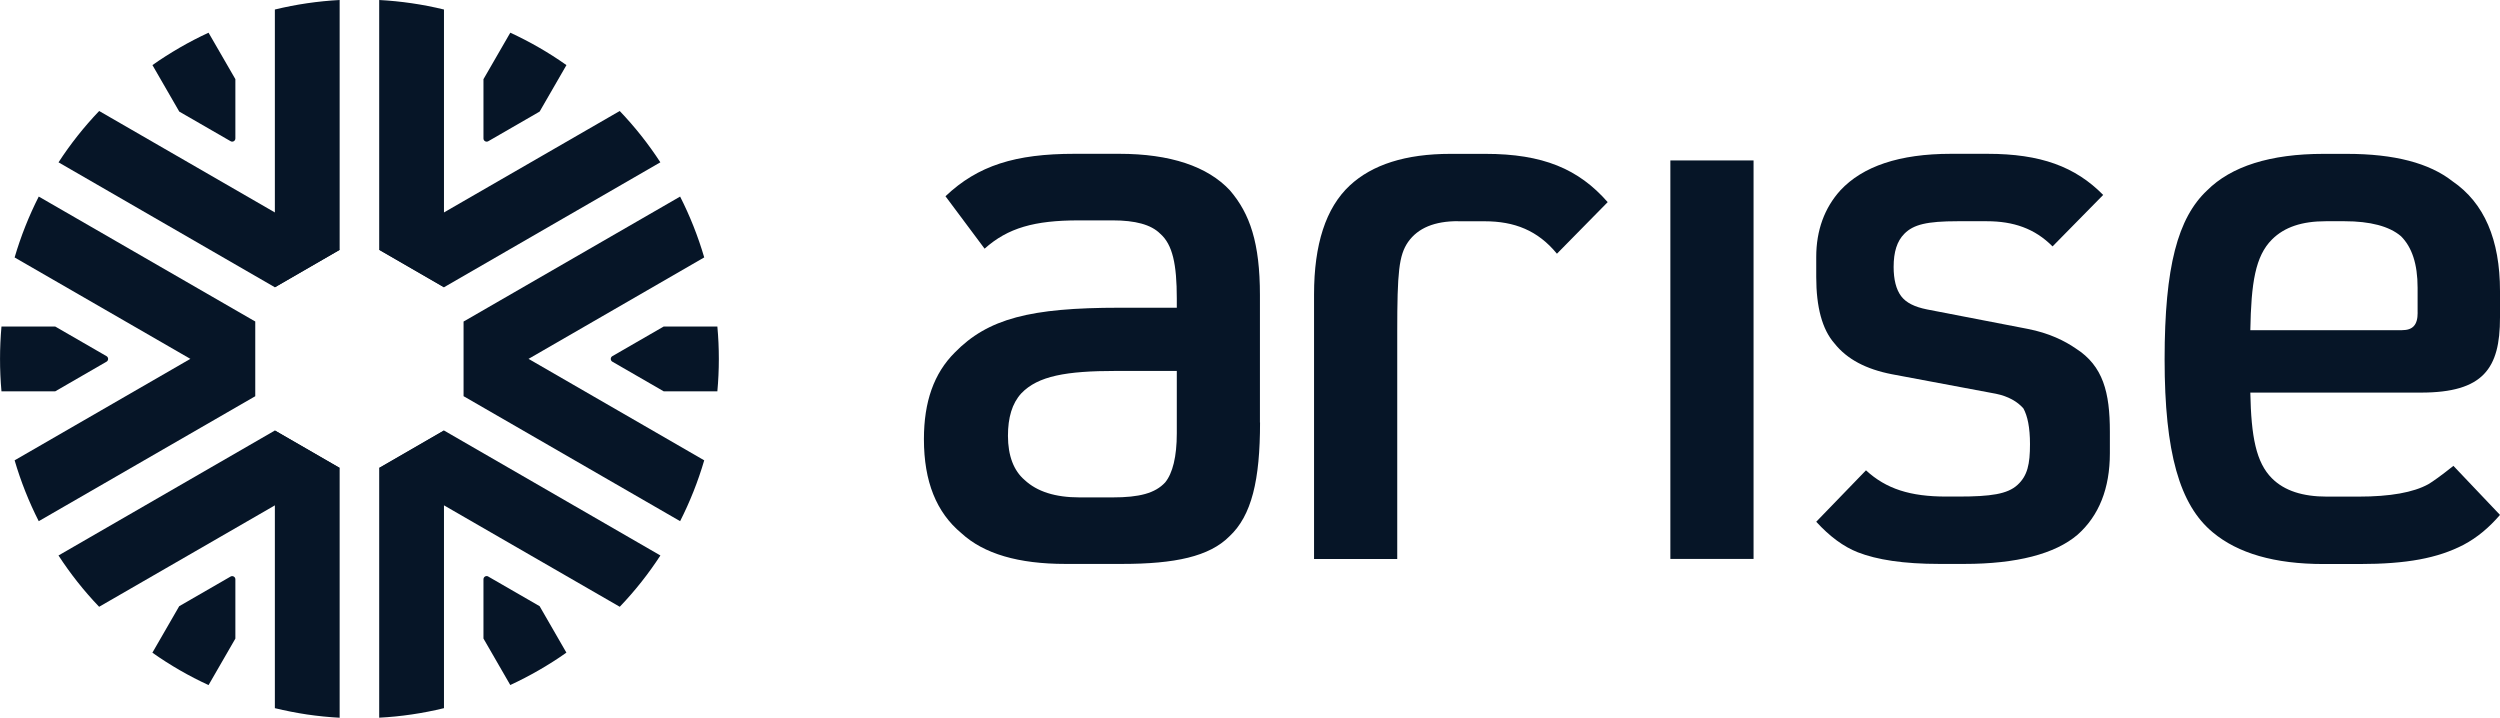 <?xml version="1.0" encoding="UTF-8"?>
<svg id="Layer_1" data-name="Layer 1" xmlns="http://www.w3.org/2000/svg" viewBox="0 0 475.42 136.49">
  <defs>
    <style>
      .cls-1 {
        fill: #061527;
        stroke-width: 0px;
      }
    </style>
  </defs>
  <path class="cls-1" d="M239.62,80.35c0,10.92-1.58,17.72-5.85,21.67-3.8,3.8-10.28,5.22-20.41,5.22h-10.76c-8.86,0-15.5-1.9-19.78-5.85-4.75-3.95-7.12-9.81-7.12-17.88,0-7.12,1.9-12.5,5.85-16.45,6.33-6.49,14.4-8.54,31.32-8.54h10.92v-1.74c0-6.49-.79-10.28-3.16-12.34-1.74-1.74-4.75-2.53-9.02-2.53h-6.49c-8.39,0-13.45,1.42-17.88,5.38l-7.44-9.97c6.17-5.85,13.29-8.07,24.52-8.07h8.54c9.65,0,16.77,2.37,21.04,6.96,3.8,4.43,5.7,9.97,5.7,19.93v24.21ZM223.8,70.54h-11.55c-9.49,0-14.87.95-18.04,4.27-1.74,1.9-2.53,4.59-2.53,8.07,0,3.8,1.11,6.64,3.16,8.39,2.37,2.22,5.85,3.32,10.44,3.32h6.33c5.06,0,8.07-.79,9.97-2.85,1.42-1.74,2.21-4.9,2.21-9.33v-11.87Z"/>
  <path class="cls-1" d="M277.26,42.06c-4.43,0-7.59,1.27-9.49,3.96-1.74,2.53-2.06,5.69-2.06,17.09v43.19h-15.82v-50.31c0-9.49,2.22-16.45,6.8-20.72,4.27-3.96,10.6-6.01,19.14-6.01h6.64c10.92,0,17.72,2.85,23.26,9.18l-9.65,9.81c-3.64-4.43-8.07-6.17-13.76-6.17h-5.06Z"/>
  <path class="cls-1" d="M385.57,62.54c4.12.79,7.12,2.31,9.18,3.73,5.21,3.32,6.48,8.38,6.48,15.82v4.11c0,6.65-2.05,11.87-6.17,15.51-4.27,3.63-11.55,5.53-21.52,5.53h-4.74c-6.8,0-11.87-.79-15.5-2.21-2.73-1.07-5.37-3.03-7.91-5.81l9.46-9.78c3.85,3.55,8.46,4.99,15.22,4.99h2.37c6.17,0,9.33-.47,11.23-2.22,1.9-1.74,2.37-3.95,2.37-7.75,0-3.17-.47-5.38-1.26-6.8-1.11-1.27-2.85-2.3-5.22-2.78l-19.77-3.71c-4.9-.95-8.54-2.85-10.92-5.85-2.37-2.69-3.48-6.96-3.48-12.66v-3.8c0-5.06,1.58-9.33,4.58-12.65,4.27-4.59,11.24-6.96,21.04-6.96h6.96c10.11,0,16.68,2.44,21.99,7.82l-9.63,9.79c-3.39-3.42-7.45-4.79-12.51-4.79h-5.54c-5.85,0-8.39.63-10.12,2.37-1.42,1.42-2.05,3.48-2.05,6.33,0,2.37.47,4.27,1.42,5.54.95,1.26,2.54,2.05,4.91,2.53l19.14,3.7Z"/>
  <path class="cls-1" d="M475.42,60.42v-5.06c0-9.81-3.01-16.77-9.02-20.88-4.43-3.48-11.08-5.22-20.09-5.22h-4.45c-10.13,0-17.56,2.37-22.15,6.96-5.54,5.22-8.07,14.4-8.07,32.12s2.85,27.69,9.18,32.91c4.75,3.96,11.71,6.01,21.04,6.01h6.82c9.02,0,14.87-1.11,19.78-3.64,2.69-1.42,4.9-3.32,6.96-5.7l-8.86-9.33c-2.37,1.9-3.96,3.01-4.75,3.48-2.85,1.58-7.28,2.37-13.29,2.37h-6.03c-4.59,0-8.07-1.11-10.44-3.48-3.01-3.01-3.95-7.91-4.11-16.3h32.45c11.87,0,15.03-4.59,15.03-14.24ZM459.76,59.47c0,2.37-.95,3.32-3.01,3.32h-28.81c.16-9.02.95-14.08,4.11-17.24,2.37-2.37,5.7-3.48,10.28-3.48h3.5c4.9,0,8.54.95,10.76,2.85,2.06,2.06,3.16,5.22,3.16,9.81v4.75Z"/>
  <rect class="cls-1" x="317.65" y="30.51" width="15.82" height="75.78"/>
  <g>
    <path class="cls-1" d="M125.57,30.87l-41.14,23.76-12.32-7.12,45.74-26.4c2.9,3.03,5.48,6.3,7.73,9.76Z"/>
    <path class="cls-1" d="M11.13,30.87l41.14,23.76,12.32-7.12L18.86,21.11c-2.9,3.03-5.48,6.3-7.73,9.76Z"/>
    <path class="cls-1" d="M64.59,0v47.51s-12.32,7.12-12.32,7.12v-14.23s0-12.32,0-12.32V1.81C56.35.82,60.47.22,64.59,0Z"/>
    <path class="cls-1" d="M72.11,136.49v-47.51s12.32-7.12,12.32-7.12v52.81c-4.07.99-8.2,1.6-12.32,1.81Z"/>
    <path class="cls-1" d="M125.58,105.63l-41.14-23.76-12.32,7.12,12.33,7.12,10.67,6.16,22.74,13.12c2.9-3.03,5.48-6.3,7.73-9.76Z"/>
    <path class="cls-1" d="M7.37,37.38l41.15,23.75v14.23l-12.33-7.12-10.67-6.16L2.78,48.96c1.18-4.02,2.72-7.9,4.59-11.58Z"/>
    <path class="cls-1" d="M129.34,37.38l-41.15,23.75v14.23l12.33-7.12,10.67-6.16,22.73-13.13c-1.18-4.02-2.72-7.9-4.59-11.58Z"/>
    <path class="cls-1" d="M97.05,6.22c3.72,1.72,7.29,3.77,10.67,6.16l-5.1,8.84-9.77,5.64c-.4.23-.91-.06-.91-.52v-11.28s5.1-8.84,5.1-8.84Z"/>
    <path class="cls-1" d="M126.21,62.09h10.21c.38,4.12.37,8.25,0,12.33h-10.2s-9.77-5.64-9.77-5.64c-.4-.23-.4-.82,0-1.05l9.77-5.64Z"/>
    <path class="cls-1" d="M92.85,109.64l9.77,5.64,5.09,8.83c-1.66,1.18-3.4,2.28-5.2,3.32s-3.62,1.98-5.47,2.84l-5.1-8.84v-11.27c0-.47.5-.76.91-.53Z"/>
    <path class="cls-1" d="M44.76,110.16v11.28s-5.1,8.84-5.1,8.84h0c-3.72-1.71-7.3-3.77-10.68-6.16h0s5.1-8.84,5.1-8.84l9.77-5.64c.4-.23.91.06.91.52Z"/>
    <path class="cls-1" d="M10.49,62.09l9.77,5.64c.4.23.4.82,0,1.05l-9.76,5.64H.28s0,0,0,0c-.37-4.12-.36-8.24,0-12.32h10.2Z"/>
    <path class="cls-1" d="M39.66,6.22l5.1,8.83v11.28c0,.47-.51.76-.91.52l-9.76-5.63-5.1-8.84c1.66-1.18,3.4-2.28,5.19-3.32,1.8-1.04,3.63-1.99,5.48-2.84Z"/>
    <polygon class="cls-1" points="84.43 40.4 84.44 40.39 84.43 54.62 84.43 40.4"/>
    <path class="cls-1" d="M64.59,88.98l-12.32-7.11v52.8c2.03.49,4.06.89,6.11,1.2,2.06.3,4.13.51,6.21.62v-47.5Z"/>
    <polygon class="cls-1" points="84.58 54.66 84.29 54.58 84.29 54.57 84.58 54.66"/>
    <path class="cls-1" d="M129.34,99.11l-41.15-23.75v-14.23s45.73,26.41,45.73,26.41c-1.18,4.02-2.72,7.9-4.59,11.58Z"/>
    <path class="cls-1" d="M7.37,99.11l41.15-23.75v-14.23S2.78,87.54,2.78,87.54c1.18,4.02,2.72,7.9,4.59,11.58Z"/>
    <path class="cls-1" d="M11.13,105.63l41.14-23.76,12.32,7.12-12.33,7.12-10.67,6.16-22.74,13.12c-2.9-3.03-5.48-6.3-7.73-9.76Z"/>
    <path class="cls-1" d="M84.43,1.81v52.81s-12.32-7.12-12.32-7.12V0c4.13.22,8.25.82,12.32,1.81Z"/>
  </g>
</svg>